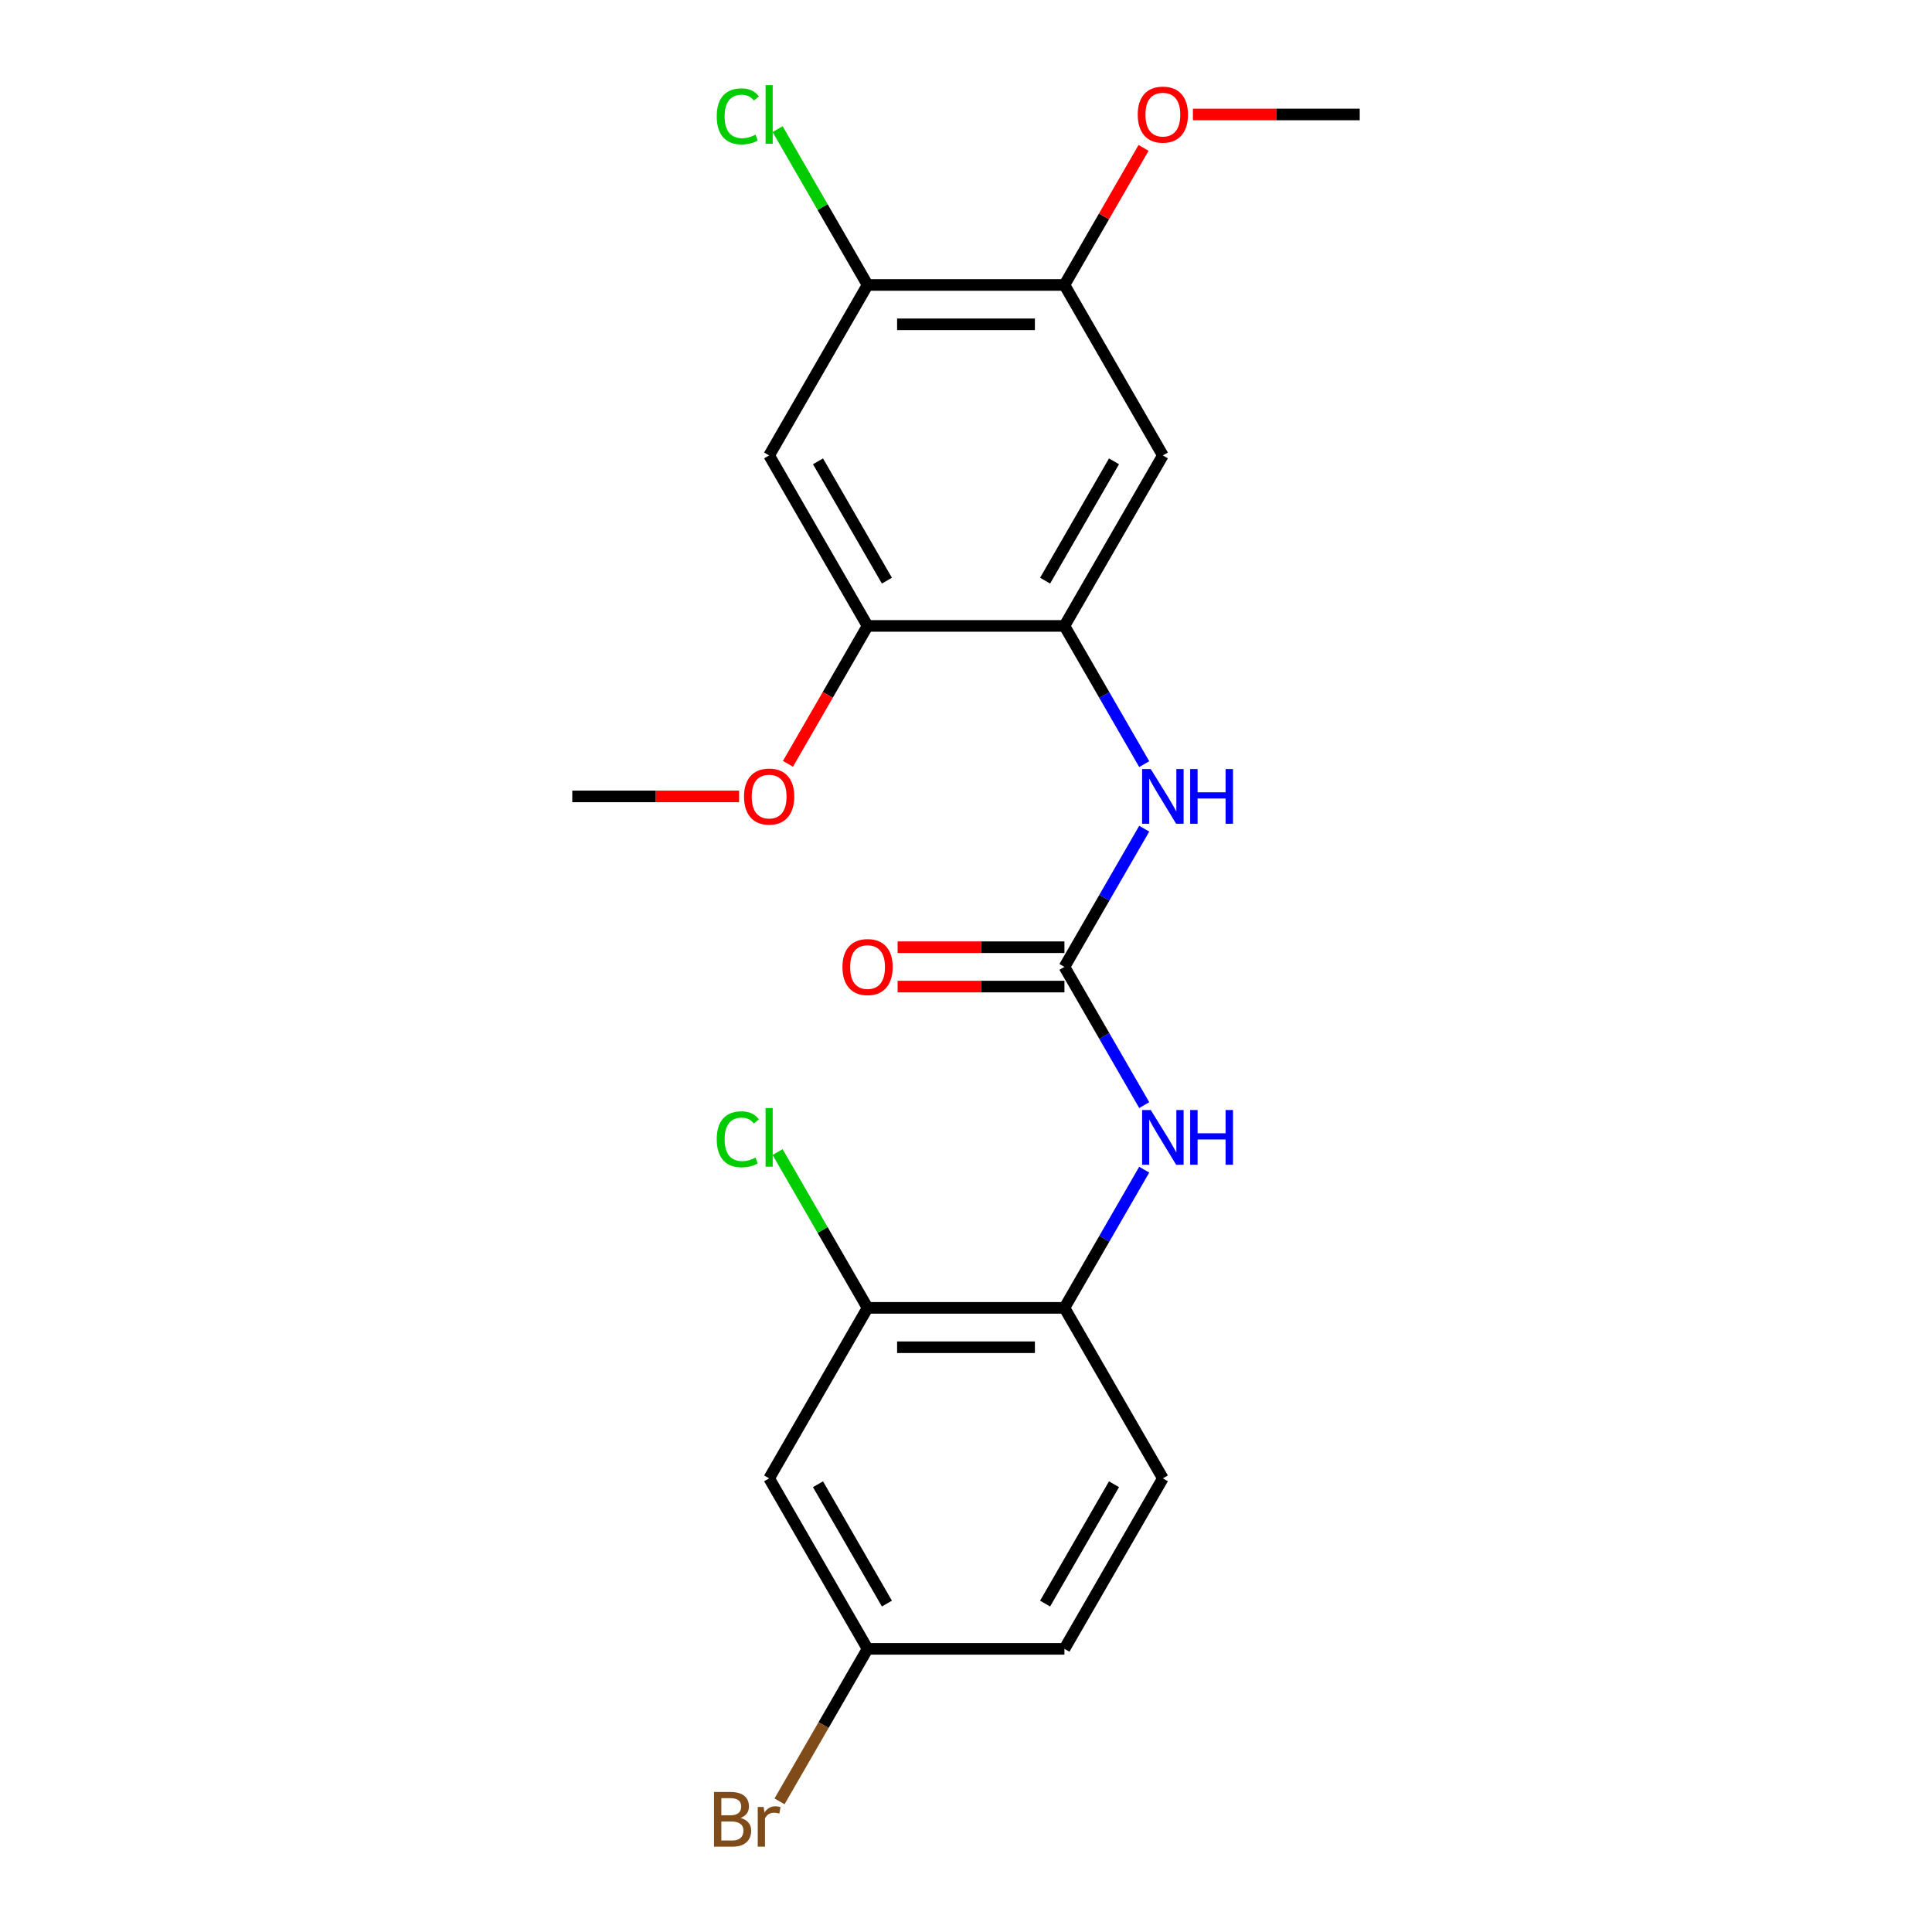 <?xml version='1.0' encoding='iso-8859-1'?>
<svg version='1.1' baseProfile='full'
              xmlns='http://www.w3.org/2000/svg'
                      xmlns:rdkit='http://www.rdkit.org/xml'
                      xmlns:xlink='http://www.w3.org/1999/xlink'
                  xml:space='preserve'
width='1000px' height='1000px' viewBox='0 0 1000 1000'>
<!-- END OF HEADER -->
<rect style='opacity:1.0;fill:#FFFFFF;stroke:none' width='1000' height='1000' x='0' y='0'> </rect>
<path class='bond-1' d='M 550.948,500.463 L 571.599,464.695' style='fill:none;fill-rule:evenodd;stroke:#000000;stroke-width:6px;stroke-linecap:butt;stroke-linejoin:miter;stroke-opacity:1' />
<path class='bond-1' d='M 571.599,464.695 L 592.249,428.927' style='fill:none;fill-rule:evenodd;stroke:#0000FF;stroke-width:6px;stroke-linecap:butt;stroke-linejoin:miter;stroke-opacity:1' />
<path class='bond-3' d='M 550.948,500.463 L 571.599,536.232' style='fill:none;fill-rule:evenodd;stroke:#000000;stroke-width:6px;stroke-linecap:butt;stroke-linejoin:miter;stroke-opacity:1' />
<path class='bond-3' d='M 571.599,536.232 L 592.249,572' style='fill:none;fill-rule:evenodd;stroke:#0000FF;stroke-width:6px;stroke-linecap:butt;stroke-linejoin:miter;stroke-opacity:1' />
<path class='bond-11' d='M 550.948,490.274 L 507.774,490.274' style='fill:none;fill-rule:evenodd;stroke:#000000;stroke-width:6px;stroke-linecap:butt;stroke-linejoin:miter;stroke-opacity:1' />
<path class='bond-11' d='M 507.774,490.274 L 464.6,490.274' style='fill:none;fill-rule:evenodd;stroke:#FF0000;stroke-width:6px;stroke-linecap:butt;stroke-linejoin:miter;stroke-opacity:1' />
<path class='bond-11' d='M 550.948,510.653 L 507.774,510.653' style='fill:none;fill-rule:evenodd;stroke:#000000;stroke-width:6px;stroke-linecap:butt;stroke-linejoin:miter;stroke-opacity:1' />
<path class='bond-11' d='M 507.774,510.653 L 464.6,510.653' style='fill:none;fill-rule:evenodd;stroke:#FF0000;stroke-width:6px;stroke-linecap:butt;stroke-linejoin:miter;stroke-opacity:1' />
<path class='bond-0' d='M 550.948,323.975 L 571.599,359.743' style='fill:none;fill-rule:evenodd;stroke:#000000;stroke-width:6px;stroke-linecap:butt;stroke-linejoin:miter;stroke-opacity:1' />
<path class='bond-0' d='M 571.599,359.743 L 592.249,395.512' style='fill:none;fill-rule:evenodd;stroke:#0000FF;stroke-width:6px;stroke-linecap:butt;stroke-linejoin:miter;stroke-opacity:1' />
<path class='bond-2' d='M 550.948,323.975 L 601.895,235.731' style='fill:none;fill-rule:evenodd;stroke:#000000;stroke-width:6px;stroke-linecap:butt;stroke-linejoin:miter;stroke-opacity:1' />
<path class='bond-2' d='M 540.941,300.549 L 576.604,238.778' style='fill:none;fill-rule:evenodd;stroke:#000000;stroke-width:6px;stroke-linecap:butt;stroke-linejoin:miter;stroke-opacity:1' />
<path class='bond-5' d='M 550.948,323.975 L 449.052,323.975' style='fill:none;fill-rule:evenodd;stroke:#000000;stroke-width:6px;stroke-linecap:butt;stroke-linejoin:miter;stroke-opacity:1' />
<path class='bond-8' d='M 601.895,235.731 L 550.948,147.487' style='fill:none;fill-rule:evenodd;stroke:#000000;stroke-width:6px;stroke-linecap:butt;stroke-linejoin:miter;stroke-opacity:1' />
<path class='bond-6' d='M 592.249,605.415 L 571.599,641.183' style='fill:none;fill-rule:evenodd;stroke:#0000FF;stroke-width:6px;stroke-linecap:butt;stroke-linejoin:miter;stroke-opacity:1' />
<path class='bond-6' d='M 571.599,641.183 L 550.948,676.951' style='fill:none;fill-rule:evenodd;stroke:#000000;stroke-width:6px;stroke-linecap:butt;stroke-linejoin:miter;stroke-opacity:1' />
<path class='bond-4' d='M 398.105,235.731 L 449.052,323.975' style='fill:none;fill-rule:evenodd;stroke:#000000;stroke-width:6px;stroke-linecap:butt;stroke-linejoin:miter;stroke-opacity:1' />
<path class='bond-4' d='M 423.396,238.778 L 459.059,300.549' style='fill:none;fill-rule:evenodd;stroke:#000000;stroke-width:6px;stroke-linecap:butt;stroke-linejoin:miter;stroke-opacity:1' />
<path class='bond-7' d='M 398.105,235.731 L 449.052,147.487' style='fill:none;fill-rule:evenodd;stroke:#000000;stroke-width:6px;stroke-linecap:butt;stroke-linejoin:miter;stroke-opacity:1' />
<path class='bond-17' d='M 449.052,323.975 L 428.448,359.663' style='fill:none;fill-rule:evenodd;stroke:#000000;stroke-width:6px;stroke-linecap:butt;stroke-linejoin:miter;stroke-opacity:1' />
<path class='bond-17' d='M 428.448,359.663 L 407.843,395.352' style='fill:none;fill-rule:evenodd;stroke:#FF0000;stroke-width:6px;stroke-linecap:butt;stroke-linejoin:miter;stroke-opacity:1' />
<path class='bond-9' d='M 550.948,676.951 L 449.052,676.951' style='fill:none;fill-rule:evenodd;stroke:#000000;stroke-width:6px;stroke-linecap:butt;stroke-linejoin:miter;stroke-opacity:1' />
<path class='bond-9' d='M 535.663,697.33 L 464.337,697.33' style='fill:none;fill-rule:evenodd;stroke:#000000;stroke-width:6px;stroke-linecap:butt;stroke-linejoin:miter;stroke-opacity:1' />
<path class='bond-12' d='M 550.948,676.951 L 601.895,765.195' style='fill:none;fill-rule:evenodd;stroke:#000000;stroke-width:6px;stroke-linecap:butt;stroke-linejoin:miter;stroke-opacity:1' />
<path class='bond-14' d='M 449.052,147.487 L 425.772,107.165' style='fill:none;fill-rule:evenodd;stroke:#000000;stroke-width:6px;stroke-linecap:butt;stroke-linejoin:miter;stroke-opacity:1' />
<path class='bond-14' d='M 425.772,107.165 L 402.492,66.842' style='fill:none;fill-rule:evenodd;stroke:#00CC00;stroke-width:6px;stroke-linecap:butt;stroke-linejoin:miter;stroke-opacity:1' />
<path class='bond-22' d='M 449.052,147.487 L 550.948,147.487' style='fill:none;fill-rule:evenodd;stroke:#000000;stroke-width:6px;stroke-linecap:butt;stroke-linejoin:miter;stroke-opacity:1' />
<path class='bond-22' d='M 464.337,167.866 L 535.663,167.866' style='fill:none;fill-rule:evenodd;stroke:#000000;stroke-width:6px;stroke-linecap:butt;stroke-linejoin:miter;stroke-opacity:1' />
<path class='bond-18' d='M 550.948,147.487 L 571.425,112.019' style='fill:none;fill-rule:evenodd;stroke:#000000;stroke-width:6px;stroke-linecap:butt;stroke-linejoin:miter;stroke-opacity:1' />
<path class='bond-18' d='M 571.425,112.019 L 591.903,76.55' style='fill:none;fill-rule:evenodd;stroke:#FF0000;stroke-width:6px;stroke-linecap:butt;stroke-linejoin:miter;stroke-opacity:1' />
<path class='bond-10' d='M 449.052,676.951 L 398.105,765.195' style='fill:none;fill-rule:evenodd;stroke:#000000;stroke-width:6px;stroke-linecap:butt;stroke-linejoin:miter;stroke-opacity:1' />
<path class='bond-15' d='M 449.052,676.951 L 425.772,636.629' style='fill:none;fill-rule:evenodd;stroke:#000000;stroke-width:6px;stroke-linecap:butt;stroke-linejoin:miter;stroke-opacity:1' />
<path class='bond-15' d='M 425.772,636.629 L 402.492,596.306' style='fill:none;fill-rule:evenodd;stroke:#00CC00;stroke-width:6px;stroke-linecap:butt;stroke-linejoin:miter;stroke-opacity:1' />
<path class='bond-23' d='M 398.105,765.195 L 449.052,853.439' style='fill:none;fill-rule:evenodd;stroke:#000000;stroke-width:6px;stroke-linecap:butt;stroke-linejoin:miter;stroke-opacity:1' />
<path class='bond-23' d='M 423.396,768.242 L 459.059,830.013' style='fill:none;fill-rule:evenodd;stroke:#000000;stroke-width:6px;stroke-linecap:butt;stroke-linejoin:miter;stroke-opacity:1' />
<path class='bond-16' d='M 601.895,765.195 L 550.948,853.439' style='fill:none;fill-rule:evenodd;stroke:#000000;stroke-width:6px;stroke-linecap:butt;stroke-linejoin:miter;stroke-opacity:1' />
<path class='bond-16' d='M 576.604,768.242 L 540.941,830.013' style='fill:none;fill-rule:evenodd;stroke:#000000;stroke-width:6px;stroke-linecap:butt;stroke-linejoin:miter;stroke-opacity:1' />
<path class='bond-13' d='M 449.052,853.439 L 550.948,853.439' style='fill:none;fill-rule:evenodd;stroke:#000000;stroke-width:6px;stroke-linecap:butt;stroke-linejoin:miter;stroke-opacity:1' />
<path class='bond-19' d='M 449.052,853.439 L 426.265,892.908' style='fill:none;fill-rule:evenodd;stroke:#000000;stroke-width:6px;stroke-linecap:butt;stroke-linejoin:miter;stroke-opacity:1' />
<path class='bond-19' d='M 426.265,892.908 L 403.478,932.376' style='fill:none;fill-rule:evenodd;stroke:#7F4C19;stroke-width:6px;stroke-linecap:butt;stroke-linejoin:miter;stroke-opacity:1' />
<path class='bond-20' d='M 382.557,412.219 L 339.383,412.219' style='fill:none;fill-rule:evenodd;stroke:#FF0000;stroke-width:6px;stroke-linecap:butt;stroke-linejoin:miter;stroke-opacity:1' />
<path class='bond-20' d='M 339.383,412.219 L 296.209,412.219' style='fill:none;fill-rule:evenodd;stroke:#000000;stroke-width:6px;stroke-linecap:butt;stroke-linejoin:miter;stroke-opacity:1' />
<path class='bond-21' d='M 617.443,59.243 L 660.617,59.243' style='fill:none;fill-rule:evenodd;stroke:#FF0000;stroke-width:6px;stroke-linecap:butt;stroke-linejoin:miter;stroke-opacity:1' />
<path class='bond-21' d='M 660.617,59.243 L 703.791,59.243' style='fill:none;fill-rule:evenodd;stroke:#000000;stroke-width:6px;stroke-linecap:butt;stroke-linejoin:miter;stroke-opacity:1' />
<path  class='atom-2' d='M 595.635 398.059
L 604.915 413.059
Q 605.835 414.539, 607.315 417.219
Q 608.795 419.899, 608.875 420.059
L 608.875 398.059
L 612.635 398.059
L 612.635 426.379
L 608.755 426.379
L 598.795 409.979
Q 597.635 408.059, 596.395 405.859
Q 595.195 403.659, 594.835 402.979
L 594.835 426.379
L 591.155 426.379
L 591.155 398.059
L 595.635 398.059
' fill='#0000FF'/>
<path  class='atom-2' d='M 616.035 398.059
L 619.875 398.059
L 619.875 410.099
L 634.355 410.099
L 634.355 398.059
L 638.195 398.059
L 638.195 426.379
L 634.355 426.379
L 634.355 413.299
L 619.875 413.299
L 619.875 426.379
L 616.035 426.379
L 616.035 398.059
' fill='#0000FF'/>
<path  class='atom-4' d='M 595.635 574.547
L 604.915 589.547
Q 605.835 591.027, 607.315 593.707
Q 608.795 596.387, 608.875 596.547
L 608.875 574.547
L 612.635 574.547
L 612.635 602.867
L 608.755 602.867
L 598.795 586.467
Q 597.635 584.547, 596.395 582.347
Q 595.195 580.147, 594.835 579.467
L 594.835 602.867
L 591.155 602.867
L 591.155 574.547
L 595.635 574.547
' fill='#0000FF'/>
<path  class='atom-4' d='M 616.035 574.547
L 619.875 574.547
L 619.875 586.587
L 634.355 586.587
L 634.355 574.547
L 638.195 574.547
L 638.195 602.867
L 634.355 602.867
L 634.355 589.787
L 619.875 589.787
L 619.875 602.867
L 616.035 602.867
L 616.035 574.547
' fill='#0000FF'/>
<path  class='atom-12' d='M 436.052 500.543
Q 436.052 493.743, 439.412 489.943
Q 442.772 486.143, 449.052 486.143
Q 455.332 486.143, 458.692 489.943
Q 462.052 493.743, 462.052 500.543
Q 462.052 507.423, 458.652 511.343
Q 455.252 515.223, 449.052 515.223
Q 442.812 515.223, 439.412 511.343
Q 436.052 507.463, 436.052 500.543
M 449.052 512.023
Q 453.372 512.023, 455.692 509.143
Q 458.052 506.223, 458.052 500.543
Q 458.052 494.983, 455.692 492.183
Q 453.372 489.343, 449.052 489.343
Q 444.732 489.343, 442.372 492.143
Q 440.052 494.943, 440.052 500.543
Q 440.052 506.263, 442.372 509.143
Q 444.732 512.023, 449.052 512.023
' fill='#FF0000'/>
<path  class='atom-15' d='M 370.985 60.223
Q 370.985 53.183, 374.265 49.503
Q 377.585 45.783, 383.865 45.783
Q 389.705 45.783, 392.825 49.903
L 390.185 52.063
Q 387.905 49.063, 383.865 49.063
Q 379.585 49.063, 377.305 51.943
Q 375.065 54.783, 375.065 60.223
Q 375.065 65.823, 377.385 68.703
Q 379.745 71.583, 384.305 71.583
Q 387.425 71.583, 391.065 69.703
L 392.185 72.703
Q 390.705 73.663, 388.465 74.223
Q 386.225 74.783, 383.745 74.783
Q 377.585 74.783, 374.265 71.023
Q 370.985 67.263, 370.985 60.223
' fill='#00CC00'/>
<path  class='atom-15' d='M 396.265 44.063
L 399.945 44.063
L 399.945 74.423
L 396.265 74.423
L 396.265 44.063
' fill='#00CC00'/>
<path  class='atom-16' d='M 370.985 589.687
Q 370.985 582.647, 374.265 578.967
Q 377.585 575.247, 383.865 575.247
Q 389.705 575.247, 392.825 579.367
L 390.185 581.527
Q 387.905 578.527, 383.865 578.527
Q 379.585 578.527, 377.305 581.407
Q 375.065 584.247, 375.065 589.687
Q 375.065 595.287, 377.385 598.167
Q 379.745 601.047, 384.305 601.047
Q 387.425 601.047, 391.065 599.167
L 392.185 602.167
Q 390.705 603.127, 388.465 603.687
Q 386.225 604.247, 383.745 604.247
Q 377.585 604.247, 374.265 600.487
Q 370.985 596.727, 370.985 589.687
' fill='#00CC00'/>
<path  class='atom-16' d='M 396.265 573.527
L 399.945 573.527
L 399.945 603.887
L 396.265 603.887
L 396.265 573.527
' fill='#00CC00'/>
<path  class='atom-18' d='M 385.105 412.299
Q 385.105 405.499, 388.465 401.699
Q 391.825 397.899, 398.105 397.899
Q 404.385 397.899, 407.745 401.699
Q 411.105 405.499, 411.105 412.299
Q 411.105 419.179, 407.705 423.099
Q 404.305 426.979, 398.105 426.979
Q 391.865 426.979, 388.465 423.099
Q 385.105 419.219, 385.105 412.299
M 398.105 423.779
Q 402.425 423.779, 404.745 420.899
Q 407.105 417.979, 407.105 412.299
Q 407.105 406.739, 404.745 403.939
Q 402.425 401.099, 398.105 401.099
Q 393.785 401.099, 391.425 403.899
Q 389.105 406.699, 389.105 412.299
Q 389.105 418.019, 391.425 420.899
Q 393.785 423.779, 398.105 423.779
' fill='#FF0000'/>
<path  class='atom-19' d='M 588.895 59.323
Q 588.895 52.523, 592.255 48.723
Q 595.615 44.923, 601.895 44.923
Q 608.175 44.923, 611.535 48.723
Q 614.895 52.523, 614.895 59.323
Q 614.895 66.203, 611.495 70.123
Q 608.095 74.003, 601.895 74.003
Q 595.655 74.003, 592.255 70.123
Q 588.895 66.243, 588.895 59.323
M 601.895 70.803
Q 606.215 70.803, 608.535 67.923
Q 610.895 65.003, 610.895 59.323
Q 610.895 53.763, 608.535 50.963
Q 606.215 48.123, 601.895 48.123
Q 597.575 48.123, 595.215 50.923
Q 592.895 53.723, 592.895 59.323
Q 592.895 65.043, 595.215 67.923
Q 597.575 70.803, 601.895 70.803
' fill='#FF0000'/>
<path  class='atom-20' d='M 383.325 940.963
Q 386.045 941.723, 387.405 943.403
Q 388.805 945.043, 388.805 947.483
Q 388.805 951.403, 386.285 953.643
Q 383.805 955.843, 379.085 955.843
L 369.565 955.843
L 369.565 927.523
L 377.925 927.523
Q 382.765 927.523, 385.205 929.483
Q 387.645 931.443, 387.645 935.043
Q 387.645 939.323, 383.325 940.963
M 373.365 930.723
L 373.365 939.603
L 377.925 939.603
Q 380.725 939.603, 382.165 938.483
Q 383.645 937.323, 383.645 935.043
Q 383.645 930.723, 377.925 930.723
L 373.365 930.723
M 379.085 952.643
Q 381.845 952.643, 383.325 951.323
Q 384.805 950.003, 384.805 947.483
Q 384.805 945.163, 383.165 944.003
Q 381.565 942.803, 378.485 942.803
L 373.365 942.803
L 373.365 952.643
L 379.085 952.643
' fill='#7F4C19'/>
<path  class='atom-20' d='M 395.245 935.283
L 395.685 938.123
Q 397.845 934.923, 401.365 934.923
Q 402.485 934.923, 404.005 935.323
L 403.405 938.683
Q 401.685 938.283, 400.725 938.283
Q 399.045 938.283, 397.925 938.963
Q 396.845 939.603, 395.965 941.163
L 395.965 955.843
L 392.205 955.843
L 392.205 935.283
L 395.245 935.283
' fill='#7F4C19'/>
</svg>
